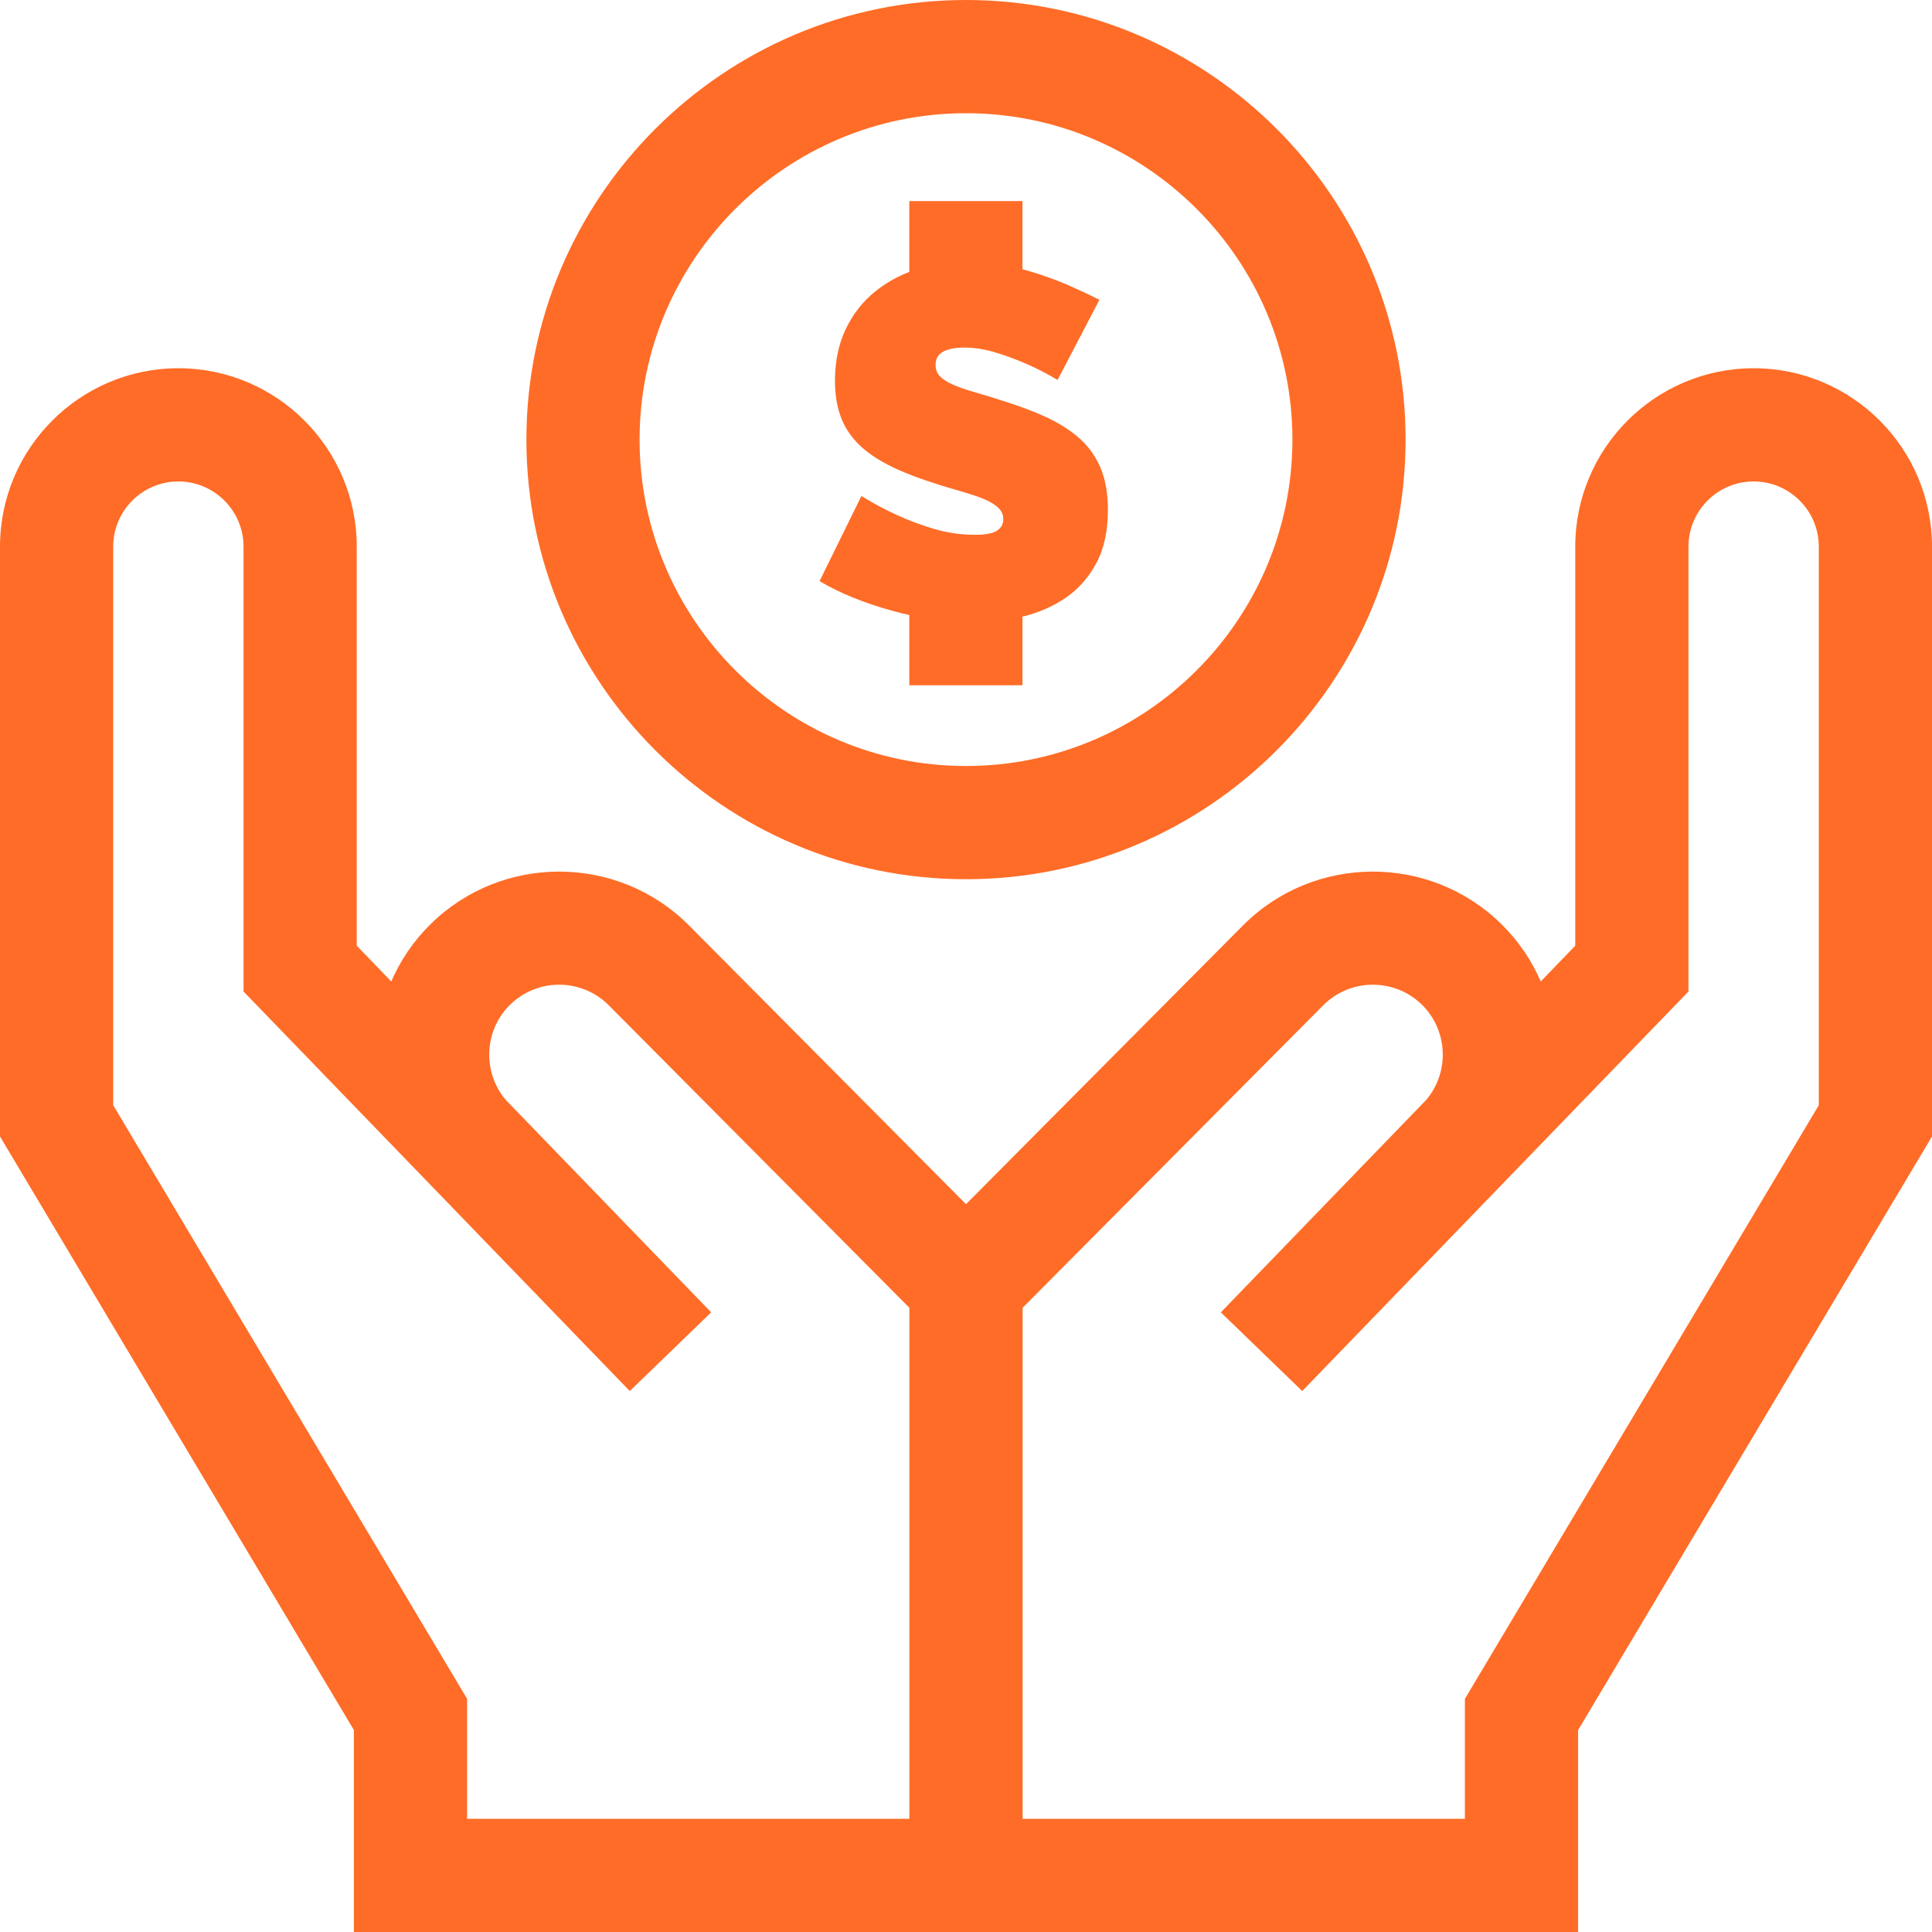 <?xml version="1.0" encoding="UTF-8"?>
<svg xmlns="http://www.w3.org/2000/svg" width="60" height="60" viewBox="0 0 60 60" fill="none">
  <g clip-path="url(#clip0_465_326)">
    <path d="M30 27.305C37.528 27.305 43.652 21.18 43.652 13.652C43.652 6.124 37.528 0 30 0C22.472 0 16.348 6.124 16.348 13.652C16.348 21.18 22.472 27.305 30 27.305ZM30 3.516C35.59 3.516 40.137 8.063 40.137 13.652C40.137 19.242 35.59 23.789 30 23.789C24.41 23.789 19.863 19.242 19.863 13.652C19.863 8.063 24.41 3.516 30 3.516Z" fill="#FF6C27"></path>
    <path d="M30.965 16.478C30.837 16.566 30.607 16.609 30.278 16.609C29.844 16.609 29.419 16.547 29.002 16.424C28.585 16.3 28.211 16.16 27.88 16.005C27.489 15.831 27.113 15.629 26.752 15.403L25.452 18.047C25.783 18.243 26.141 18.419 26.528 18.573C26.913 18.728 27.317 18.861 27.734 18.975C27.901 19.02 28.07 19.062 28.239 19.099V21.281H31.754V19.15C32.248 19.031 32.691 18.839 33.084 18.573C33.48 18.305 33.8 17.946 34.043 17.498C34.286 17.049 34.407 16.495 34.407 15.835C34.407 15.32 34.329 14.883 34.174 14.521C34.02 14.161 33.798 13.854 33.51 13.601C33.22 13.349 32.873 13.13 32.465 12.943C32.058 12.758 31.602 12.588 31.097 12.434C30.777 12.33 30.491 12.242 30.239 12.171C29.986 12.098 29.773 12.024 29.597 11.946C29.421 11.869 29.288 11.784 29.195 11.691C29.102 11.598 29.056 11.48 29.056 11.336C29.056 11.14 29.135 11.001 29.296 10.919C29.455 10.835 29.669 10.794 29.937 10.794C30.267 10.794 30.605 10.848 30.95 10.957C31.295 11.065 31.607 11.181 31.886 11.305C32.216 11.449 32.535 11.614 32.844 11.8L34.144 9.31C33.897 9.186 33.618 9.054 33.308 8.915C32.999 8.776 32.667 8.647 32.311 8.529C32.13 8.468 31.943 8.413 31.754 8.362V6.244H28.239V8.444C27.844 8.597 27.487 8.803 27.169 9.062C26.788 9.371 26.486 9.758 26.264 10.222C26.043 10.687 25.931 11.222 25.931 11.83C25.931 12.232 25.986 12.588 26.094 12.898C26.202 13.207 26.369 13.482 26.597 13.725C26.823 13.968 27.113 14.183 27.463 14.374C27.813 14.565 28.23 14.743 28.715 14.908C29.045 15.021 29.357 15.12 29.651 15.201C29.945 15.285 30.205 15.367 30.433 15.449C30.659 15.532 30.837 15.627 30.965 15.735C31.095 15.844 31.159 15.975 31.159 16.13C31.159 16.274 31.095 16.39 30.965 16.478Z" fill="#FF6C27"></path>
    <path d="M54.461 11.436C51.407 11.436 48.921 13.922 48.921 16.976V29.37L47.849 30.481C47.568 29.83 47.16 29.223 46.626 28.698C44.401 26.508 40.801 26.528 38.6 28.742L30 37.397L21.399 28.742C19.199 26.528 15.599 26.508 13.374 28.698C12.84 29.223 12.432 29.83 12.151 30.481L11.079 29.37V16.976C11.079 13.922 8.593 11.436 5.539 11.436C2.484 11.436 0 13.922 0 16.976V35.294L10.99 53.727V60H49.01V53.727L60 35.294V16.976C60 13.922 57.516 11.436 54.461 11.436ZM28.242 56.484H14.506V52.759L3.516 34.324V16.976C3.516 15.86 4.424 14.952 5.539 14.952C6.655 14.952 7.563 15.86 7.563 16.976V30.792L19.558 43.2L22.086 40.756L15.707 34.159C14.979 33.3 15.027 32.003 15.841 31.203C16.69 30.367 18.066 30.375 18.906 31.22L28.242 40.615V56.484ZM56.484 34.324L45.494 52.759V56.484H31.758V40.615L41.094 31.22C41.934 30.375 43.31 30.367 44.16 31.203C44.973 32.003 45.021 33.301 44.292 34.159L37.914 40.756L40.442 43.2L52.437 30.792V16.976C52.437 15.86 53.345 14.952 54.461 14.952C55.576 14.952 56.484 15.86 56.484 16.976V34.324Z" fill="#FF6C27"></path>
  </g>
  <defs>
    <clipPath id="clip0_465_326">
      <rect width="60" height="60" fill="white"></rect>
    </clipPath>
  </defs>
</svg>
